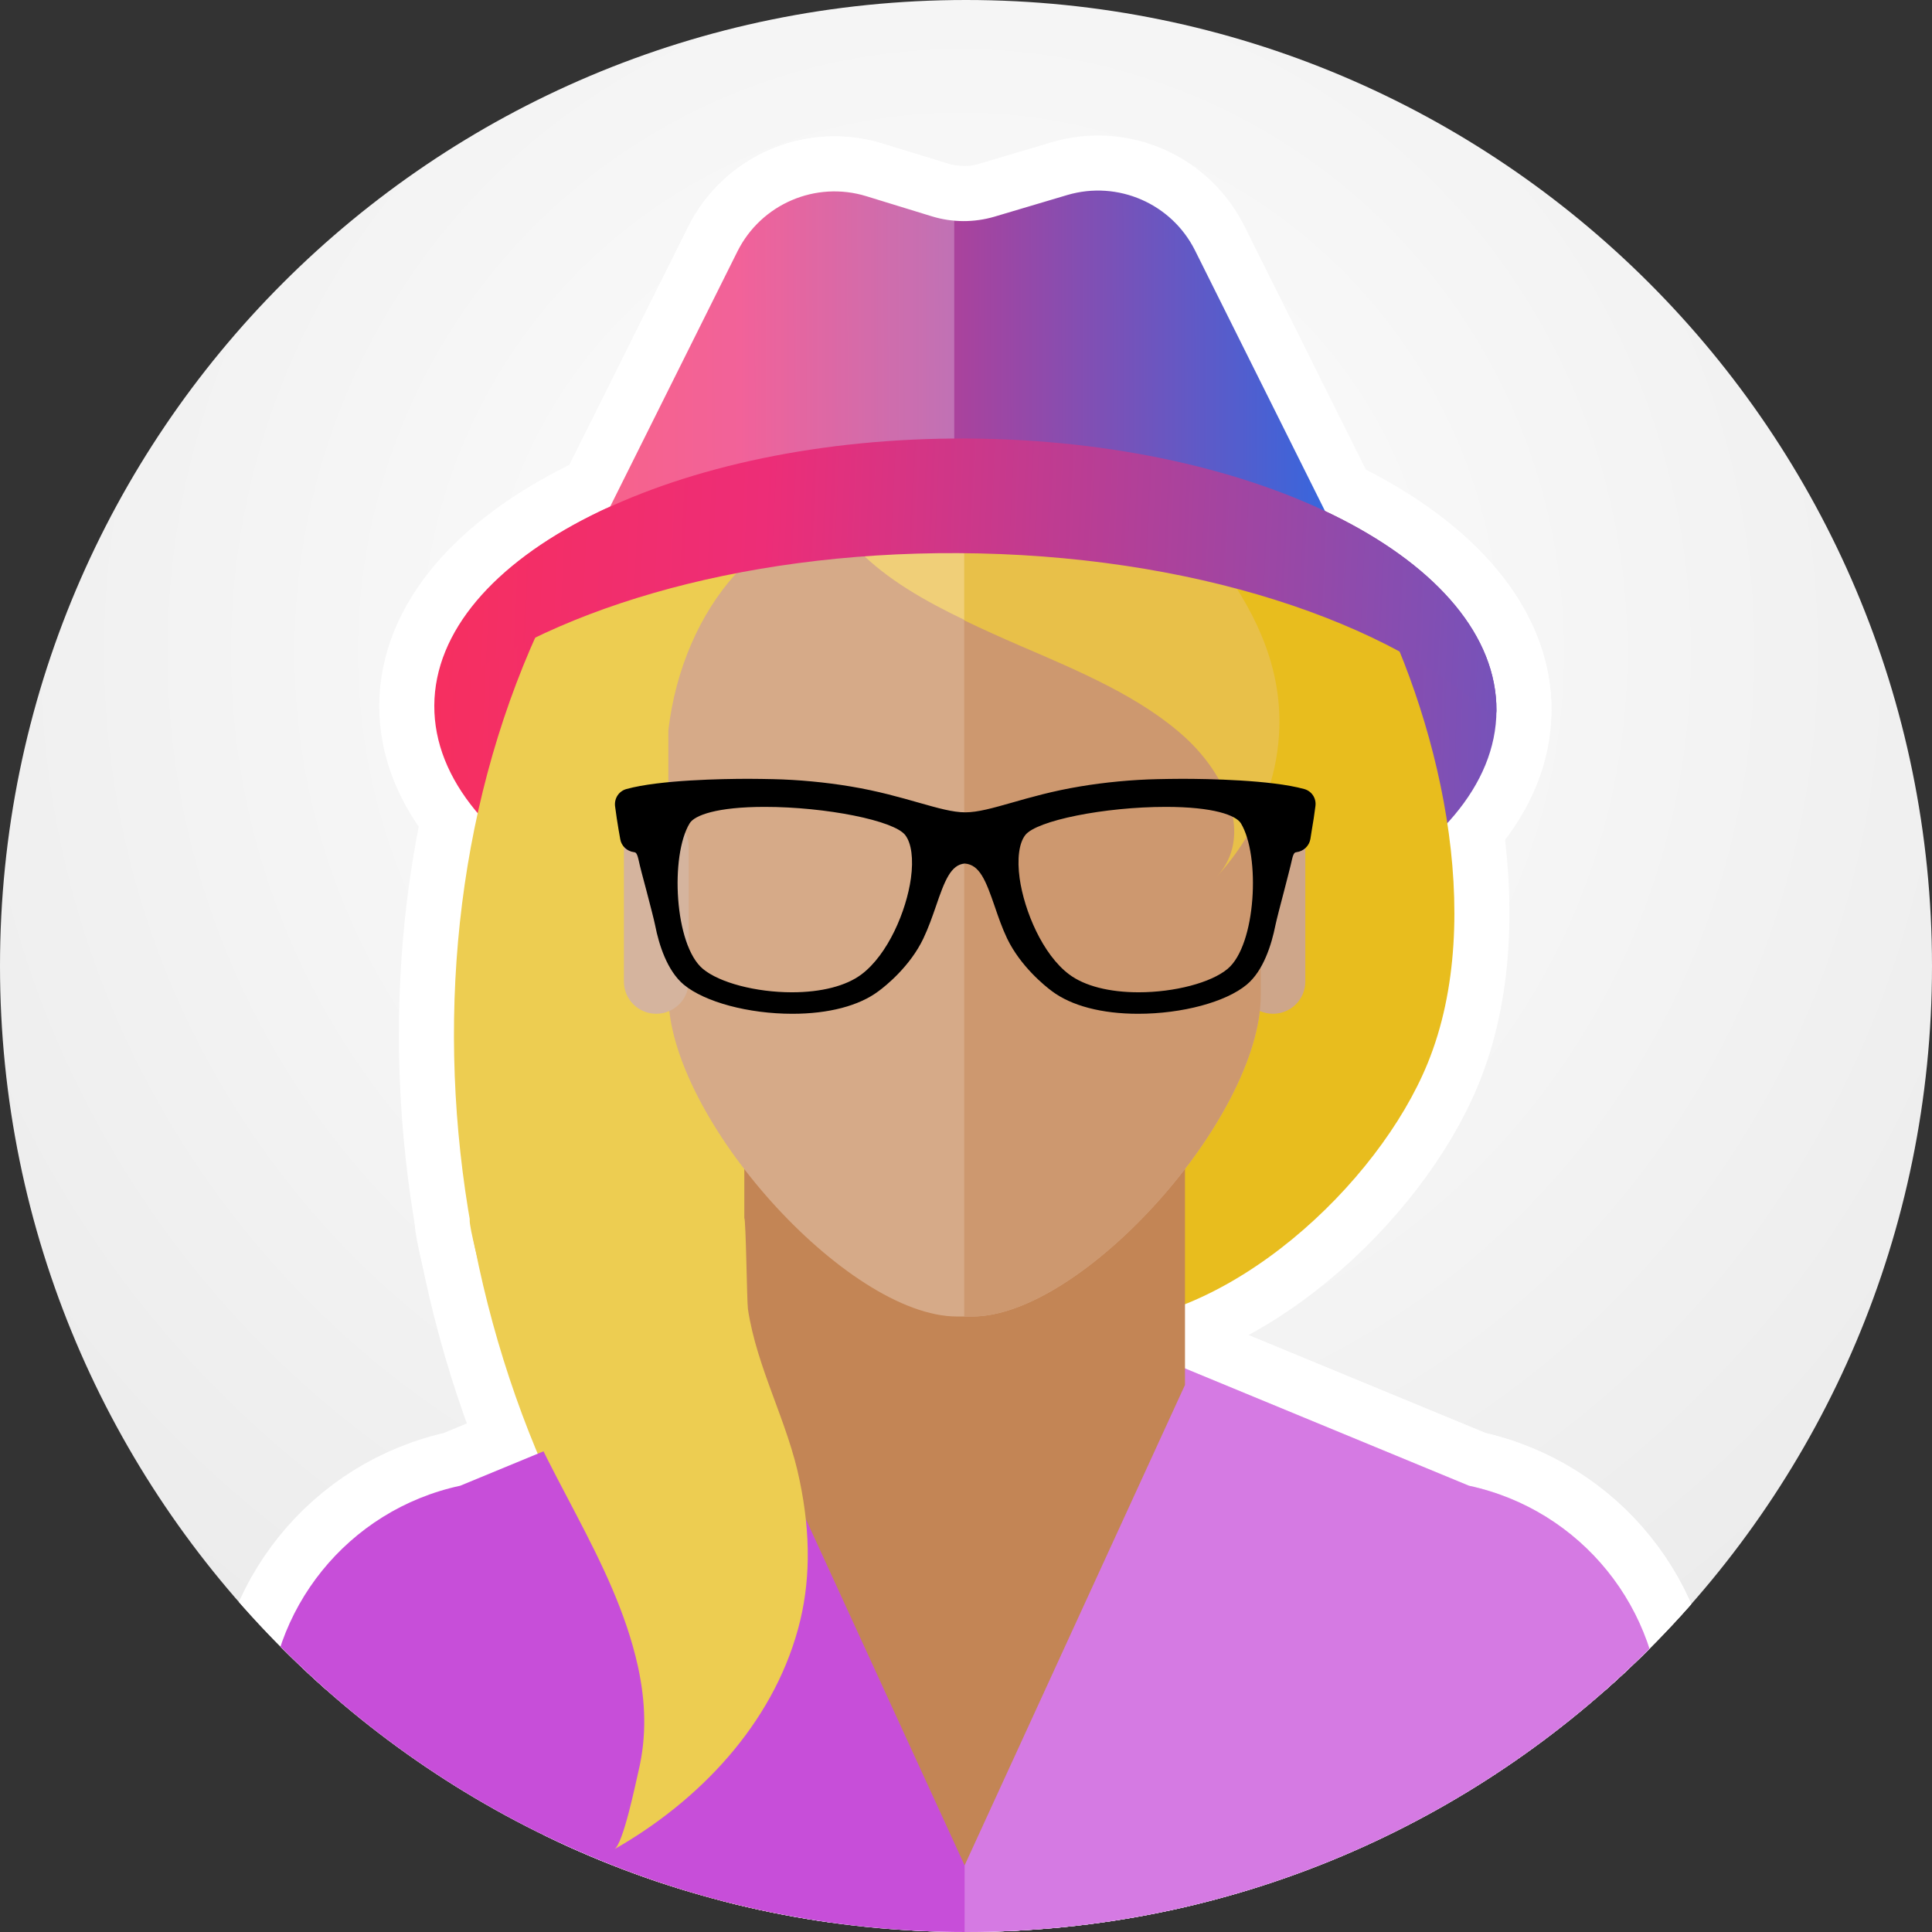 <svg xmlns="http://www.w3.org/2000/svg" xmlns:xlink="http://www.w3.org/1999/xlink" xmlns:xodm="http://www.corel.com/coreldraw/odm/2003" xml:space="preserve" width="211px" height="211px" style="shape-rendering:geometricPrecision; text-rendering:geometricPrecision; image-rendering:optimizeQuality; fill-rule:evenodd; clip-rule:evenodd" viewBox="0 0 29.396 29.396"><rect x="0" y="0" width="29.396" height="29.396" fill="#333333" stroke="none"/> <defs>  <style type="text/css">   <![CDATA[    .str0 {stroke:white;stroke-width:1.675;stroke-linecap:round;stroke-linejoin:round;stroke-miterlimit:10}    .fil21 {fill:none}    .fil9 {fill:#C74ED9}    .fil2 {fill:#E6438B;fill-rule:nonzero}    .fil15 {fill:#F0CF78;fill-rule:nonzero}    .fil16 {fill:#E8C049;fill-rule:nonzero}    .fil5 {fill:#D04775;fill-rule:nonzero}    .fil3 {fill:#D5B49E;fill-rule:nonzero}    .fil6 {fill:#CEA68A;fill-rule:nonzero}    .fil4 {fill:#4F5656;fill-rule:nonzero}    .fil18 {fill:black;fill-rule:nonzero}    .fil12 {fill:#C38555;fill-rule:nonzero}    .fil14 {fill:#CD986F;fill-rule:nonzero}    .fil13 {fill:#D6AA88;fill-rule:nonzero}    .fil11 {fill:#E8BD1E;fill-rule:nonzero}    .fil8 {fill:#EDCD51;fill-rule:nonzero}    .fil1 {fill:white;fill-rule:nonzero}    .fil10 {fill:white;fill-opacity:0.251}    .fil19 {fill:white;fill-rule:nonzero;fill-opacity:0.251}    .fil17 {fill:url(#id1)}    .fil7 {fill:url(#id2)}    .fil20 {fill:url(#id3)}    .fil0 {fill:url(#id4)}   ]]>  </style>   <clipPath id="id0">    <path d="M14.698 0c8.118,0 14.698,6.581 14.698,14.698 0,8.118 -6.58,14.698 -14.698,14.698 -8.117,0 -14.698,-6.58 -14.698,-14.698 0,-8.117 6.581,-14.698 14.698,-14.698z"></path>   </clipPath>  <linearGradient id="id1" gradientUnits="userSpaceOnUse" x1="8.69" y1="5.784" x2="21.535" y2="5.754">   <stop offset="0" style="stop-opacity:1; stop-color:#F62F60"></stop>   <stop offset="0.2" style="stop-opacity:1; stop-color:#ED2D77"></stop>   <stop offset="1" style="stop-opacity:1; stop-color:#1C6FEC"></stop>  </linearGradient>  <linearGradient id="id2" gradientUnits="userSpaceOnUse" xlink:href="#id1" x1="6.589" y1="11.442" x2="31.387" y2="12.054">  </linearGradient>  <linearGradient id="id3" gradientUnits="userSpaceOnUse" xlink:href="#id1" x1="6.628" y1="8.723" x2="31.358" y2="9.896">  </linearGradient>  <radialGradient id="id4" gradientUnits="userSpaceOnUse" gradientTransform="matrix(1.123 -0.978 0.978 1.123 -12 13)" cx="14.84" cy="10.183" r="16.211" fx="14.84" fy="10.183">   <stop offset="0" style="stop-opacity:1; stop-color:white"></stop>   <stop offset="1" style="stop-opacity:1; stop-color:#E6E6E6"></stop>  </radialGradient> </defs> <g id="Layer_x0020_1">    <g>  </g>  <g style="clip-path:url(#id0)">   <g id="_1651600554800">    <rect class="fil0" x="-2.936" y="-4.428" width="34.855" height="33.979"></rect>    <g>     <path class="fil1 str0" d="M11.429 9.807c-0.014,0 -0.025,0 -0.039,0 -0.93,-0.001 -1.703,0.696 -1.782,1.621l-0.128 1.535 3.86 0 -0.127 -1.533c-0.078,-0.927 -0.854,-1.625 -1.784,-1.623z"></path>     <path class="fil1 str0" d="M12.717 5.64l-2.728 0.719 0.29 2.176c0.065,0.248 -0.169,1.625 -0.346,2.575l0.002 -0.003c-0.385,1.568 3.129,1.62 3.027,0.382l0 0 -0.287 -2.495 0.042 -3.354z"></path>     <path class="fil1 str0" d="M9.379 13.098c0,0.216 0.175,0.393 0.393,0.393l3.278 0c0.217,0 0.393,-0.177 0.393,-0.393l0 -0.192 -4.064 0 0 0.192z"></path>     <path class="fil1 str0" d="M17.952 9.755c-0.013,0 -0.026,0 -0.039,0 -0.93,-0.002 -1.706,0.695 -1.784,1.623l-0.129 1.531 3.862 0 -0.129 -1.532c-0.078,-0.928 -0.85,-1.623 -1.781,-1.622z"></path>     <polygon class="fil1 str0" points="16.38,11.436 16.38,11.436 16.38,11.436 "></polygon>     <path class="fil1 str0" d="M15.898 13.045c0,0.217 0.177,0.393 0.393,0.393l3.279 0c0.218,0 0.393,-0.176 0.393,-0.393l0 -0.193 -4.065 0 0 0.193z"></path>     <path class="fil1 str0" d="M8.169 9.475l0.415 3.097 1.074 5.638 -0.738 4.364c-0.085,0.35 -0.083,0.757 -0.031,1.16l0.227 4.263 2.219 4.403 1.88 -12.879c0.078,-0.528 0.095,-1.063 0.052,-1.595l-0.682 -8.451 -4.416 0z"></path>     <path class="fil1 str0" d="M14.707 6.672c-4.461,-0.02 -8.088,1.799 -8.099,4.063 -0.011,2.264 3.599,4.118 8.06,4.14 4.464,0.021 8.09,-1.798 8.101,-4.062 0.012,-2.266 -3.597,-4.117 -8.062,-4.141z"></path>     <path class="fil1 str0" d="M8.568 8.836c-2.891,5.366 -1.905,12.823 2.157,17.355 0.233,0.259 0.476,0.51 0.729,0.749 0.391,0.368 0.735,0.734 1.272,0.818 0.639,0.101 1.317,-0.046 1.962,-0.046l0 -22.454 -0.406 0c-2.498,0 -4.548,1.414 -5.714,3.578z"></path>     <path class="fil1 str0" d="M25.278 26.23c0,-1.746 -1.219,-3.257 -2.927,-3.624l-7.674 -3.17 -7.675 3.17c-1.707,0.367 -2.926,1.878 -2.926,3.624l-0.256 2.722 4.269 0.58 -0.499 3.062c0.09,0.349 0.164,0.698 0.215,1.055 0.353,2.479 1.861,7.528 0.894,10.828l0.002 0.016c2.593,0 9.204,0 11.953,0l0.001 -0.016c-0.968,-3.3 0.541,-8.349 0.893,-10.828 0.052,-0.357 0.125,-0.706 0.216,-1.055l-0.499 -3.062 4.269 -0.58 -0.256 -2.722z"></path>     <path class="fil1 str0" d="M25.278 26.23c0,-1.746 -1.219,-3.257 -2.927,-3.624l-7.674 -3.17 0 24.251c0,0 3.935,0.79 5.977,0.806l0.001 -0.016c-0.968,-3.3 0.541,-8.349 0.893,-10.828 0.052,-0.357 0.125,-0.706 0.216,-1.055l-0.499 -3.062 4.269 -0.58 -0.256 -2.722z"></path>     <path class="fil1 str0" d="M15.076 5.258l-0.405 0 0 14.886 1.919 0c2.105,0 4.38,-2.119 5.133,-3.968 0.906,-2.221 0.164,-5.305 -0.932,-7.34 -1.166,-2.164 -3.217,-3.578 -5.715,-3.578z"></path>     <polygon class="fil1 str0" points="11.325,21.072 14.677,28.382 18.03,21.072 18.03,17.629 11.325,17.629 "></polygon>     <path class="fil1 str0" d="M16.166 7.782l-2.978 0c-1.538,0 -2.798,1.45 -3.019,3.331l0 4.025c0,1.867 2.718,4.893 4.392,4.893l0.232 0c1.674,0 4.39,-3.026 4.39,-4.893l0 -4.025c-0.218,-1.881 -1.481,-3.331 -3.017,-3.331z"></path>     <path class="fil1 str0" d="M9.985 12.387c-0.273,0 -0.492,0.22 -0.492,0.493l0 2.054c0,0.271 0.219,0.491 0.492,0.491 0.271,0 0.493,-0.22 0.493,-0.491l0 -2.054c0,-0.273 -0.222,-0.493 -0.493,-0.493z"></path>     <path class="fil1 str0" d="M19.369 12.387c-0.272,0 -0.493,0.22 -0.493,0.493l0 2.054c0,0.271 0.221,0.491 0.493,0.491 0.272,0 0.492,-0.22 0.492,-0.491l0 -2.054c0,-0.273 -0.22,-0.493 -0.492,-0.493z"></path>     <path class="fil1 str0" d="M16.166 7.782l-1.495 0 0 12.249 0.122 0c1.674,0 4.39,-3.026 4.39,-4.893l0 -4.025c-0.218,-1.881 -1.481,-3.331 -3.017,-3.331z"></path>     <path class="fil1 str0" d="M12.788 6.248c-0.587,0.577 -0.352,1.493 0.277,2.13 0.432,0.438 1.009,0.768 1.623,1.061l0 -3.372c-0.145,-0.015 -0.288,-0.046 -0.431,-0.046 -0.401,-0.002 -1.212,-0.021 -1.469,0.227z"></path>     <path class="fil1 str0" d="M16.177 6.425c-0.467,-0.202 -0.986,-0.31 -1.506,-0.358l0 3.372c0.278,0.134 0.562,0.261 0.845,0.384 0.907,0.39 1.847,0.785 2.517,1.398 0.625,0.571 1.046,1.502 0.481,2.117 0.656,-0.715 0.992,-1.607 0.949,-2.517 -0.045,-0.907 -0.474,-1.715 -1.105,-2.51 -0.572,-0.722 -1.182,-1.453 -2.181,-1.886z"></path>     <path class="fil1 str0" d="M11.38 19.918c-0.016,-0.111 -0.03,-1.381 -0.056,-1.381 -2.194,0 -4.169,0 -4.169,0 -0.086,0.018 0.506,2.049 0.557,2.212 0.506,1.6 1.632,2.964 1.994,4.606 0.117,0.533 0.136,1.058 0.009,1.592 -0.042,0.178 -0.233,1.114 -0.368,1.19 1.287,-0.733 2.396,-1.893 2.795,-3.35 0.098,-0.356 0.143,-0.711 0.148,-1.066 0.006,-0.396 -0.04,-0.792 -0.122,-1.189 -0.18,-0.896 -0.653,-1.712 -0.788,-2.614z"></path>     <path class="fil1 str0" d="M16.24 2.967l-1.11 0.33c-0.311,0.091 -0.642,0.09 -0.953,-0.006l-0.996 -0.306c-0.772,-0.237 -1.601,0.12 -1.961,0.841l-2.53 5.073c4.009,-1.082 8.019,-1.064 12.031,0l-2.537 -5.086c-0.357,-0.716 -1.176,-1.072 -1.944,-0.846z"></path>     <path class="fil1 str0" d="M13.181 2.985c-0.772,-0.237 -1.601,0.12 -1.961,0.841l-2.53 5.073c1.989,-0.538 3.978,-0.802 5.968,-0.804l0 -4.732c-0.162,0 -0.324,-0.023 -0.481,-0.072l-0.996 -0.306z"></path>     <path class="fil1 str0" d="M14.707 6.672c-4.408,-0.02 -7.987,1.757 -8.083,3.984 1.633,-1.356 4.582,-2.256 7.951,-2.24 3.538,0.017 6.607,1.037 8.169,2.52 0.003,-0.041 0.025,-0.081 0.025,-0.124 0.012,-2.265 -3.597,-4.116 -8.062,-4.14z"></path>     <path class="fil1 str0" d="M17.985 11.85c-0.131,0 -0.257,0.003 -0.372,0.005 -0.386,0.008 -0.805,0.048 -1.179,0.111 -0.418,0.069 -0.763,0.168 -1.039,0.247 -0.289,0.082 -0.518,0.147 -0.707,0.147l-0.002 0c-0.189,0 -0.417,-0.065 -0.706,-0.147 -0.278,-0.079 -0.622,-0.178 -1.039,-0.247 -0.376,-0.063 -0.794,-0.103 -1.181,-0.111 -0.115,-0.002 -0.239,-0.005 -0.37,-0.005 -0.39,0 -1.352,0.016 -1.857,0.155 -0.115,0.031 -0.187,0.139 -0.175,0.258 0.017,0.136 0.036,0.251 0.054,0.361l0.025 0.142c0.016,0.105 0.103,0.187 0.21,0.2 0.021,0.003 0.043,0.005 0.067,0.108 0.023,0.108 0.073,0.297 0.124,0.486 0.054,0.208 0.111,0.424 0.13,0.518 0.058,0.296 0.183,0.692 0.435,0.903 0.32,0.266 0.986,0.444 1.654,0.444 0.549,0 1.014,-0.121 1.31,-0.344 0.11,-0.08 0.481,-0.379 0.682,-0.801 0.078,-0.164 0.136,-0.331 0.192,-0.492 0.133,-0.392 0.228,-0.632 0.438,-0.649 0.226,0.017 0.32,0.257 0.455,0.649 0.055,0.161 0.112,0.328 0.19,0.492 0.203,0.421 0.573,0.721 0.682,0.801 0.296,0.223 0.761,0.344 1.311,0.344l0 0c0.669,0 1.334,-0.178 1.653,-0.444 0.253,-0.211 0.377,-0.607 0.436,-0.903 0.02,-0.094 0.076,-0.31 0.131,-0.518 0.048,-0.189 0.099,-0.378 0.122,-0.486 0.024,-0.103 0.046,-0.105 0.068,-0.108 0.107,-0.013 0.193,-0.095 0.211,-0.2l0.023 -0.145c0.019,-0.109 0.037,-0.223 0.054,-0.358 0.015,-0.119 -0.058,-0.227 -0.172,-0.258 -0.506,-0.139 -1.468,-0.155 -1.858,-0.155zm-4.878 2.976c-0.233,0.175 -0.608,0.272 -1.058,0.272 -0.547,0 -1.103,-0.146 -1.354,-0.356 -0.435,-0.362 -0.501,-1.725 -0.201,-2.216 0.074,-0.121 0.413,-0.249 1.142,-0.249 0.929,0 1.97,0.208 2.138,0.43 0.095,0.124 0.126,0.363 0.086,0.656 -0.069,0.497 -0.35,1.161 -0.753,1.463zm5.571 -0.084c-0.251,0.21 -0.806,0.356 -1.354,0.356 -0.448,0 -0.823,-0.097 -1.056,-0.272 -0.404,-0.302 -0.684,-0.966 -0.754,-1.463 -0.04,-0.293 -0.01,-0.532 0.085,-0.656 0.17,-0.222 1.209,-0.43 2.139,-0.43 0.728,0 1.067,0.128 1.142,0.249 0.3,0.491 0.233,1.854 -0.202,2.216z"></path>    </g>    <path class="fil2" d="M11.429 9.807c-0.014,0 -0.025,0 -0.039,0 -0.93,-0.001 -1.703,0.696 -1.782,1.621l-0.128 1.535 3.86 0 -0.127 -1.533c-0.078,-0.927 -0.854,-1.625 -1.784,-1.623z"></path>    <path class="fil3" d="M12.717 5.64l-2.728 0.719 0.29 2.176c0.065,0.248 -0.169,1.625 -0.346,2.575l0.002 -0.003c-0.385,1.568 3.129,1.62 3.027,0.382l0 0 -0.287 -2.495 0.042 -3.354z"></path>    <path class="fil4" d="M9.379 13.098c0,0.216 0.175,0.393 0.393,0.393l3.278 0c0.217,0 0.393,-0.177 0.393,-0.393l0 -0.192 -4.064 0 0 0.192z"></path>    <path class="fil5" d="M17.952 9.755c-0.013,0 -0.026,0 -0.039,0 -0.93,-0.002 -1.706,0.695 -1.784,1.623l-0.129 1.531 3.862 0 -0.129 -1.532c-0.078,-0.928 -0.85,-1.623 -1.781,-1.622z"></path>    <polygon class="fil6" points="16.38,11.436 16.38,11.436 16.38,11.436 "></polygon>    <path class="fil4" d="M15.898 13.045c0,0.217 0.177,0.393 0.393,0.393l3.279 0c0.218,0 0.393,-0.176 0.393,-0.393l0 -0.193 -4.065 0 0 0.193z"></path>    <path class="fil6" d="M8.169 9.475l0.415 3.097 1.074 5.638 -0.738 4.364c-0.085,0.35 -0.083,0.757 -0.031,1.16l0.227 4.263 2.219 4.403 1.88 -12.879c0.078,-0.528 0.095,-1.063 0.052,-1.595l-0.682 -8.451 -4.416 0z"></path>    <path class="fil7" d="M14.707 6.672c-4.461,-0.02 -8.088,1.799 -8.099,4.063 -0.011,2.264 3.599,4.118 8.06,4.14 4.464,0.021 8.09,-1.798 8.101,-4.062 0.012,-2.266 -3.597,-4.117 -8.062,-4.141z"></path>    <path class="fil8" d="M8.568 8.836c-2.891,5.366 -1.905,12.823 2.157,17.355 0.233,0.259 0.476,0.51 0.729,0.749 0.391,0.368 0.735,0.734 1.272,0.818 0.639,0.101 1.317,-0.046 1.962,-0.046l0 -22.454 -0.406 0c-2.498,0 -4.548,1.414 -5.714,3.578z"></path>    <path class="fil9" d="M25.278 26.23c0,-1.746 -1.219,-3.257 -2.927,-3.624l-7.674 -3.17 -7.675 3.17c-1.707,0.367 -2.926,1.878 -2.926,3.624l-0.256 2.722 4.269 0.58 -0.499 3.062c0.09,0.349 0.164,0.698 0.215,1.055 0.353,2.479 1.861,7.528 0.894,10.828l0.002 0.016c2.593,0 9.204,0 11.953,0l0.001 -0.016c-0.968,-3.3 0.541,-8.349 0.893,-10.828 0.052,-0.357 0.125,-0.706 0.216,-1.055l-0.499 -3.062 4.269 -0.58 -0.256 -2.722z"></path>    <path class="fil10" d="M25.278 26.23c0,-1.746 -1.219,-3.257 -2.927,-3.624l-7.674 -3.17 0 24.251c0,0 3.935,0.79 5.977,0.806l0.001 -0.016c-0.968,-3.3 0.541,-8.349 0.893,-10.828 0.052,-0.357 0.125,-0.706 0.216,-1.055l-0.499 -3.062 4.269 -0.58 -0.256 -2.722z"></path>    <path class="fil11" d="M15.076 5.258l-0.405 0 0 14.886 1.919 0c2.105,0 4.38,-2.119 5.133,-3.968 0.906,-2.221 0.164,-5.305 -0.932,-7.34 -1.166,-2.164 -3.217,-3.578 -5.715,-3.578z"></path>    <polygon class="fil12" points="11.325,21.072 14.677,28.382 18.03,21.072 18.03,17.629 11.325,17.629 "></polygon>    <path class="fil13" d="M16.166 7.782l-2.978 0c-1.538,0 -2.798,1.45 -3.019,3.331l0 4.025c0,1.867 2.718,4.893 4.392,4.893l0.232 0c1.674,0 4.39,-3.026 4.39,-4.893l0 -4.025c-0.218,-1.881 -1.481,-3.331 -3.017,-3.331z"></path>    <path class="fil3" d="M9.985 12.387c-0.273,0 -0.492,0.22 -0.492,0.493l0 2.054c0,0.271 0.219,0.491 0.492,0.491 0.271,0 0.493,-0.22 0.493,-0.491l0 -2.054c0,-0.273 -0.222,-0.493 -0.493,-0.493z"></path>    <path class="fil6" d="M19.369 12.387c-0.272,0 -0.493,0.22 -0.493,0.493l0 2.054c0,0.271 0.221,0.491 0.493,0.491 0.272,0 0.492,-0.22 0.492,-0.491l0 -2.054c0,-0.273 -0.22,-0.493 -0.492,-0.493z"></path>    <path class="fil14" d="M16.166 7.782l-1.495 0 0 12.249 0.122 0c1.674,0 4.39,-3.026 4.39,-4.893l0 -4.025c-0.218,-1.881 -1.481,-3.331 -3.017,-3.331z"></path>    <path class="fil15" d="M12.788 6.248c-0.587,0.577 -0.352,1.493 0.277,2.13 0.432,0.438 1.009,0.768 1.623,1.061l0 -3.372c-0.145,-0.015 -0.288,-0.046 -0.431,-0.046 -0.401,-0.002 -1.212,-0.021 -1.469,0.227z"></path>    <path class="fil16" d="M16.177 6.425c-0.467,-0.202 -0.986,-0.31 -1.506,-0.358l0 3.372c0.278,0.134 0.562,0.261 0.845,0.384 0.907,0.39 1.847,0.785 2.517,1.398 0.625,0.571 1.046,1.502 0.481,2.117 0.656,-0.715 0.992,-1.607 0.949,-2.517 -0.045,-0.907 -0.474,-1.715 -1.105,-2.51 -0.572,-0.722 -1.182,-1.453 -2.181,-1.886z"></path>    <path class="fil8" d="M11.38 19.918c-0.016,-0.111 -0.03,-1.381 -0.056,-1.381 -2.194,0 -4.169,0 -4.169,0 -0.086,0.018 0.506,2.049 0.557,2.212 0.506,1.6 1.632,2.964 1.994,4.606 0.117,0.533 0.136,1.058 0.009,1.592 -0.042,0.178 -0.233,1.114 -0.368,1.19 1.287,-0.733 2.396,-1.893 2.795,-3.35 0.098,-0.356 0.143,-0.711 0.148,-1.066 0.006,-0.396 -0.04,-0.792 -0.122,-1.189 -0.18,-0.896 -0.653,-1.712 -0.788,-2.614z"></path>    <path class="fil17" d="M16.24 2.967l-1.11 0.33c-0.311,0.091 -0.642,0.09 -0.953,-0.006l-0.996 -0.306c-0.772,-0.237 -1.601,0.12 -1.961,0.841l-2.53 5.073c4.009,-1.082 8.019,-1.064 12.031,0l-2.537 -5.086c-0.357,-0.716 -1.176,-1.072 -1.944,-0.846z"></path>    <path class="fil18" d="M17.985 11.85c-0.131,0 -0.257,0.003 -0.372,0.005 -0.386,0.008 -0.805,0.048 -1.179,0.111 -0.418,0.069 -0.763,0.168 -1.039,0.247 -0.289,0.082 -0.518,0.147 -0.707,0.147l-0.002 0c-0.189,0 -0.417,-0.065 -0.706,-0.147 -0.278,-0.079 -0.622,-0.178 -1.039,-0.247 -0.376,-0.063 -0.794,-0.103 -1.181,-0.111 -0.115,-0.002 -0.239,-0.005 -0.37,-0.005 -0.39,0 -1.352,0.016 -1.857,0.155 -0.115,0.031 -0.187,0.139 -0.175,0.258 0.017,0.136 0.036,0.251 0.054,0.361l0.025 0.142c0.016,0.105 0.103,0.187 0.21,0.2 0.021,0.003 0.043,0.005 0.067,0.108 0.023,0.108 0.073,0.297 0.124,0.486 0.054,0.208 0.111,0.424 0.13,0.518 0.058,0.296 0.183,0.692 0.435,0.903 0.32,0.266 0.986,0.444 1.654,0.444 0.549,0 1.014,-0.121 1.31,-0.344 0.11,-0.08 0.481,-0.379 0.682,-0.801 0.078,-0.164 0.136,-0.331 0.192,-0.492 0.133,-0.392 0.228,-0.632 0.438,-0.649 0.226,0.017 0.32,0.257 0.455,0.649 0.055,0.161 0.112,0.328 0.19,0.492 0.203,0.421 0.573,0.721 0.682,0.801 0.296,0.223 0.761,0.344 1.311,0.344l0 0c0.669,0 1.334,-0.178 1.653,-0.444 0.253,-0.211 0.377,-0.607 0.436,-0.903 0.02,-0.094 0.076,-0.31 0.131,-0.518 0.048,-0.189 0.099,-0.378 0.122,-0.486 0.024,-0.103 0.046,-0.105 0.068,-0.108 0.107,-0.013 0.193,-0.095 0.211,-0.2l0.023 -0.145c0.019,-0.109 0.037,-0.223 0.054,-0.358 0.015,-0.119 -0.058,-0.227 -0.172,-0.258 -0.506,-0.139 -1.468,-0.155 -1.858,-0.155zm-4.878 2.976c-0.233,0.175 -0.608,0.272 -1.058,0.272 -0.547,0 -1.103,-0.146 -1.354,-0.356 -0.435,-0.362 -0.501,-1.725 -0.201,-2.216 0.074,-0.121 0.413,-0.249 1.142,-0.249 0.929,0 1.97,0.208 2.138,0.43 0.095,0.124 0.126,0.363 0.086,0.656 -0.069,0.497 -0.35,1.161 -0.753,1.463zm5.571 -0.084c-0.251,0.21 -0.806,0.356 -1.354,0.356 -0.448,0 -0.823,-0.097 -1.056,-0.272 -0.404,-0.302 -0.684,-0.966 -0.754,-1.463 -0.04,-0.293 -0.01,-0.532 0.085,-0.656 0.17,-0.222 1.209,-0.43 2.139,-0.43 0.728,0 1.067,0.128 1.142,0.249 0.3,0.491 0.233,1.854 -0.202,2.216z"></path>    <path class="fil19" d="M13.089 2.924c-0.732,-0.225 -1.519,0.112 -1.86,0.798l-2.399 4.811c1.895,-0.513 3.793,-0.765 5.689,-0.764l0 -4.49c-0.164,0.002 -0.327,-0.016 -0.485,-0.065l-0.945 -0.29z"></path>    <path class="fil20" d="M14.707 6.672c-4.408,-0.02 -7.987,1.757 -8.083,3.984 1.633,-1.356 4.582,-2.256 7.951,-2.24 3.538,0.017 6.607,1.037 8.169,2.52 0.003,-0.041 0.025,-0.081 0.025,-0.124 0.012,-2.265 -3.597,-4.116 -8.062,-4.14z"></path>   </g>  </g>  <path class="fil21" d="M14.698 0c8.118,0 14.698,6.581 14.698,14.698 0,8.118 -6.58,14.698 -14.698,14.698 -8.117,0 -14.698,-6.58 -14.698,-14.698 0,-8.117 6.581,-14.698 14.698,-14.698z"></path> </g></svg>